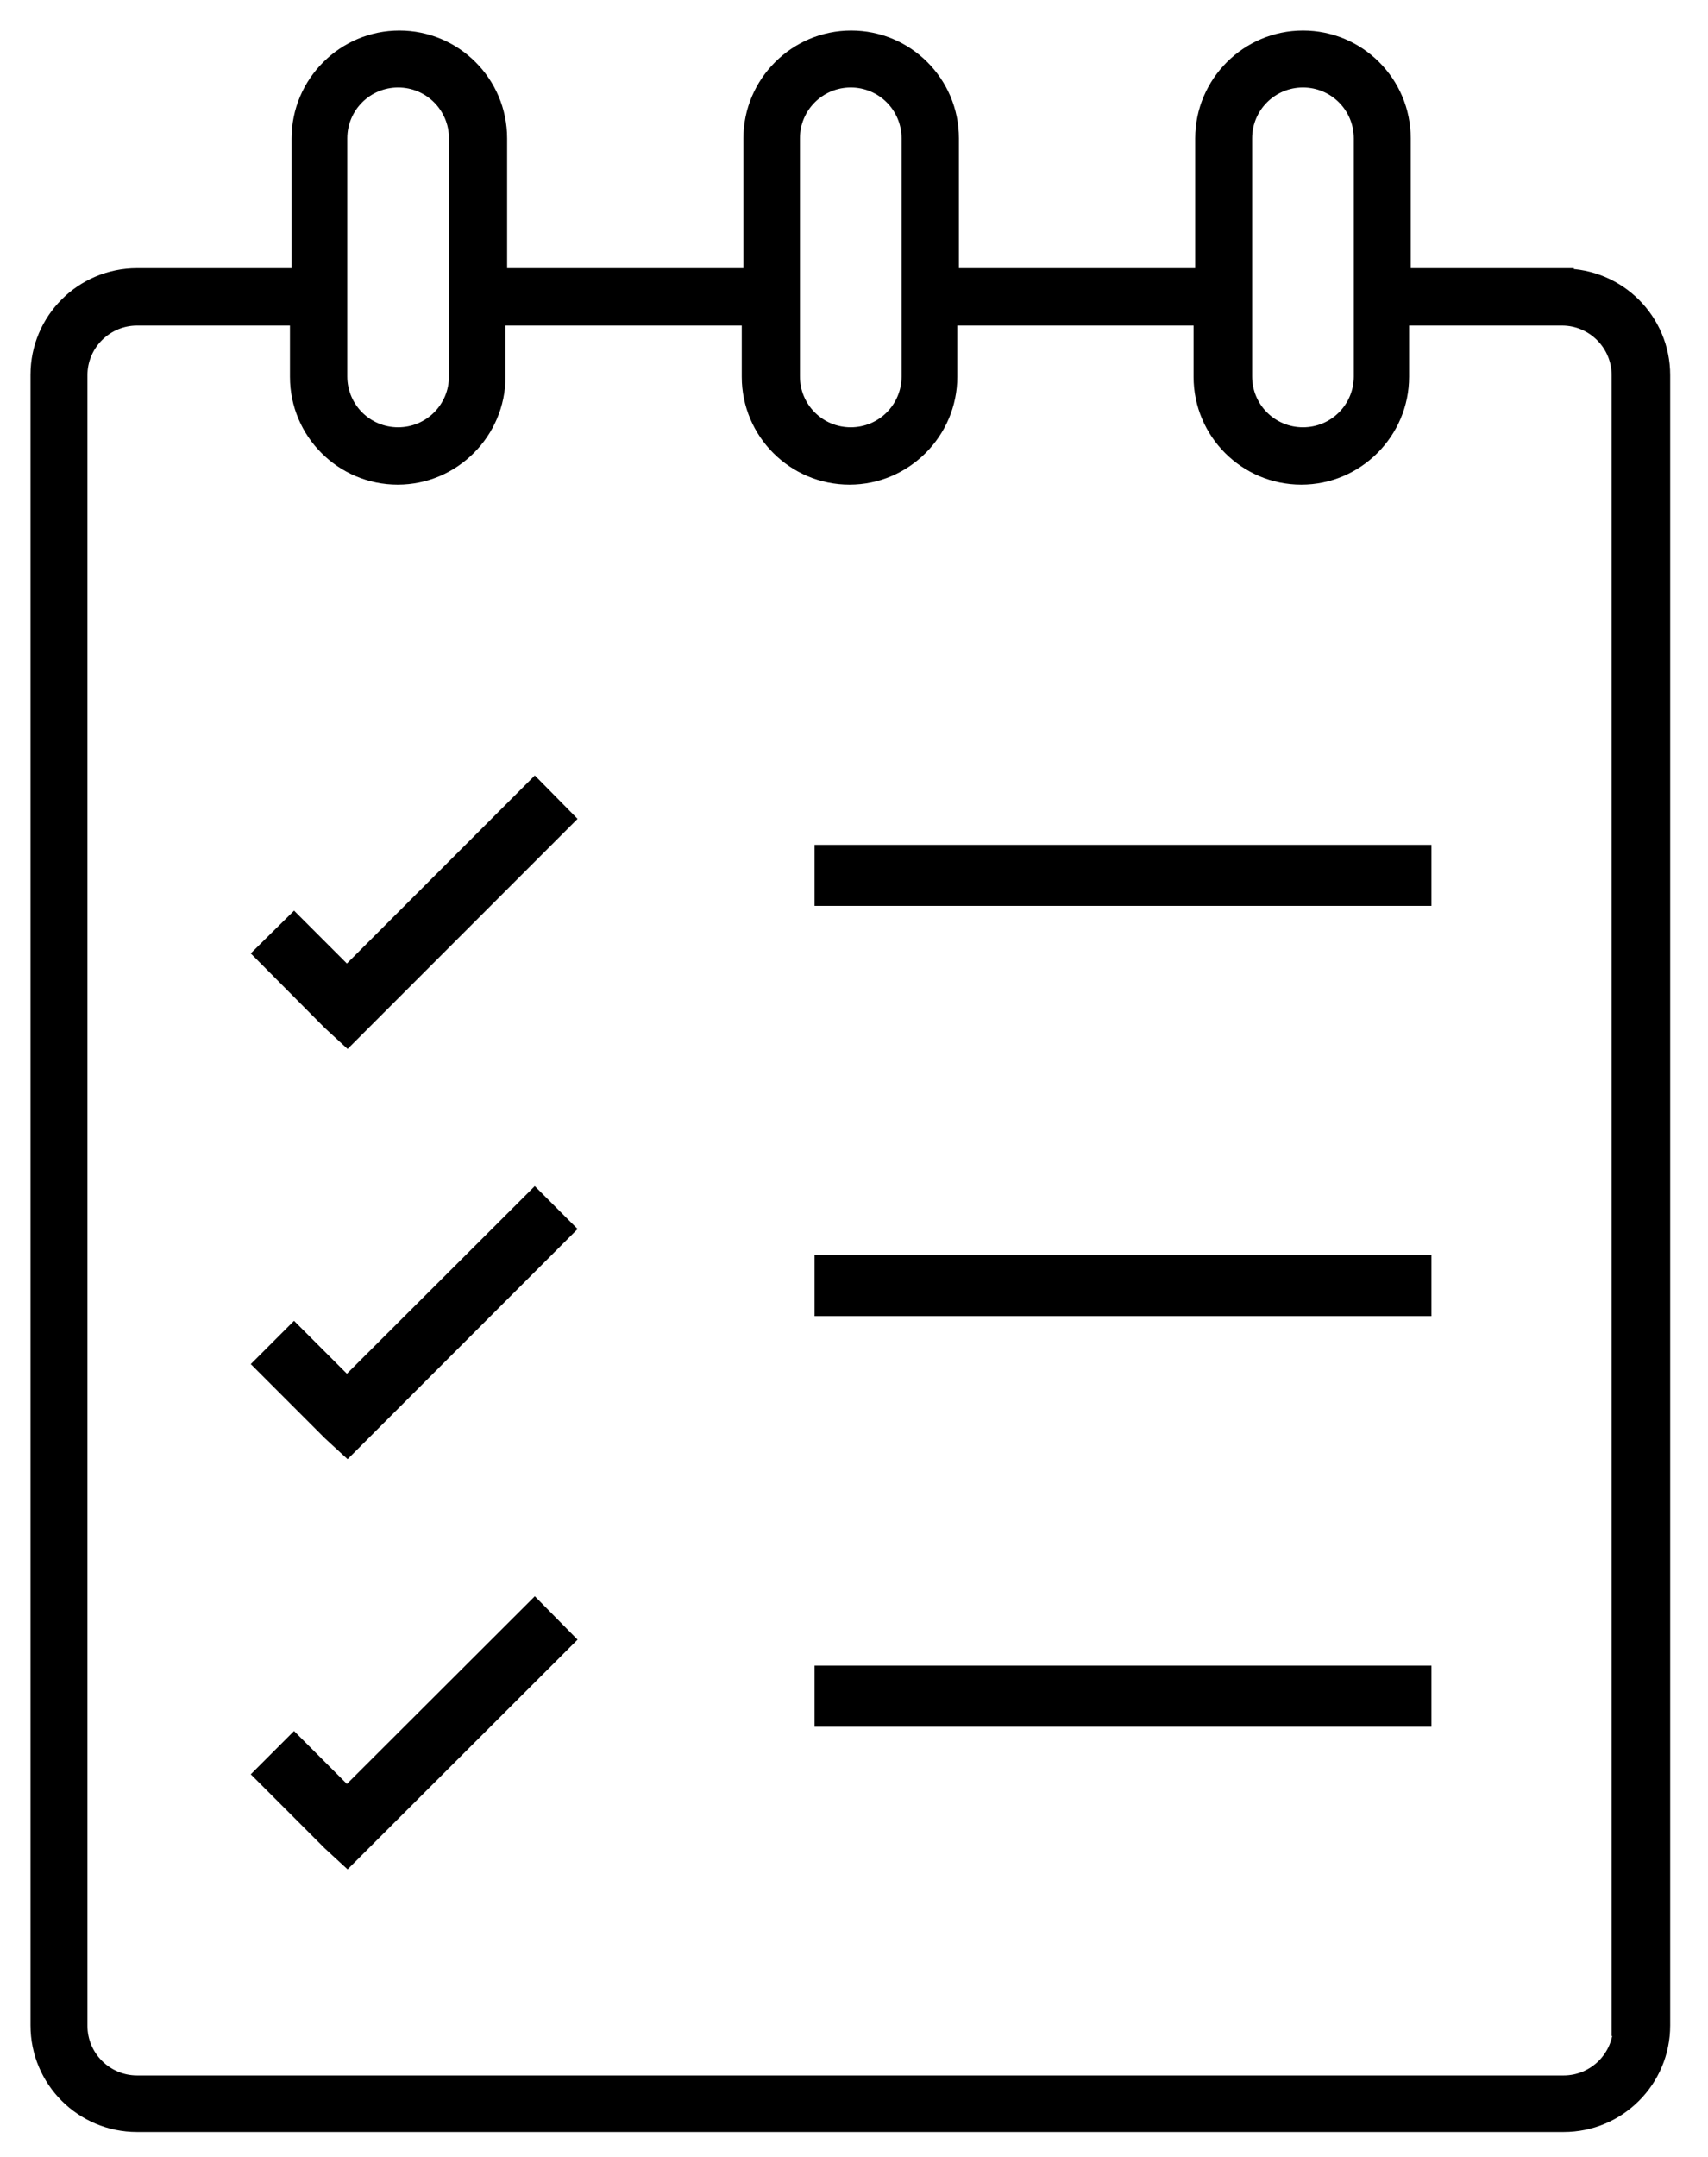 <svg width="42" height="53" viewBox="0 0 42 53" fill="none" xmlns="http://www.w3.org/2000/svg">
<path d="M38.45 6.84H34.44V3.4C34.44 2.07 33.36 1 32.04 1C30.72 1 29.64 2.08 29.64 3.4V6.84H23.33V3.4C23.33 2.07 22.25 1 20.93 1C19.61 1 18.53 2.08 18.53 3.4V6.84H12.22V3.4C12.22 2.07 11.14 1 9.82 1C8.5 1 7.42 2.08 7.42 3.4V6.84H3.37C2.06 6.84 1 7.9 1 9.21V49.77C1 51.08 2.06 52.14 3.37 52.14H38.45C39.76 52.14 40.82 51.08 40.82 49.77V9.22C40.82 7.91 39.76 6.85 38.45 6.85V6.84ZM30.54 3.4C30.54 2.57 31.21 1.9 32.04 1.9C32.87 1.9 33.54 2.57 33.54 3.4V9.25C33.54 10.08 32.87 10.75 32.04 10.75C31.21 10.75 30.54 10.08 30.54 9.25V3.4ZM19.42 3.4C19.42 2.57 20.09 1.9 20.92 1.9C21.75 1.9 22.42 2.57 22.42 3.4V9.25C22.42 10.08 21.75 10.75 20.92 10.75C20.09 10.75 19.42 10.08 19.42 9.25V3.4ZM8.29 3.4C8.29 2.57 8.96 1.9 9.79 1.9C10.62 1.9 11.29 2.57 11.29 3.4V9.25C11.29 10.08 10.62 10.75 9.79 10.75C8.96 10.75 8.29 10.08 8.29 9.25V3.4ZM39.92 49.78C39.92 50.59 39.26 51.25 38.45 51.25H3.37C2.56 51.25 1.9 50.59 1.9 49.78V9.22C1.9 8.41 2.56 7.75 3.37 7.75H7.38V9.26C7.38 10.59 8.46 11.66 9.78 11.66C11.1 11.66 12.18 10.58 12.18 9.26V7.75H18.49V9.26C18.49 10.59 19.57 11.66 20.89 11.66C22.21 11.66 23.29 10.58 23.29 9.26V7.75H29.6V9.26C29.6 10.59 30.68 11.66 32 11.66C33.32 11.66 34.4 10.58 34.4 9.26V7.75H38.41C39.22 7.75 39.88 8.41 39.88 9.22V49.78H39.92Z" fill="black" stroke="black" stroke-width="0.5"/>
<path d="M34.95 21.01H20.28V22.01H34.95V21.01Z" fill="black" stroke="black" stroke-width="0.5"/>
<path d="M8.53 24.03L7.23 22.73L6.52 23.43L8.16 25.08L8.54 25.43L13.85 20.12L13.15 19.41L8.53 24.03Z" fill="black" stroke="black" stroke-width="0.5"/>
<path d="M34.95 31.09H20.28V32.09H34.95V31.09Z" fill="black" stroke="black" stroke-width="0.5"/>
<path d="M8.53 34.11L7.23 32.81L6.52 33.52L8.16 35.16L8.54 35.51L13.85 30.2L13.15 29.5L8.53 34.11Z" fill="black" stroke="black" stroke-width="0.5"/>
<path d="M34.95 41.18H20.28V42.18H34.95V41.18Z" fill="black" stroke="black" stroke-width="0.5"/>
<path d="M8.53 44.19L7.23 42.89L6.52 43.6L8.16 45.24L8.54 45.59L13.85 40.29L13.15 39.58L8.53 44.19Z" fill="black" stroke="black" stroke-width="0.5"/>
</svg>
